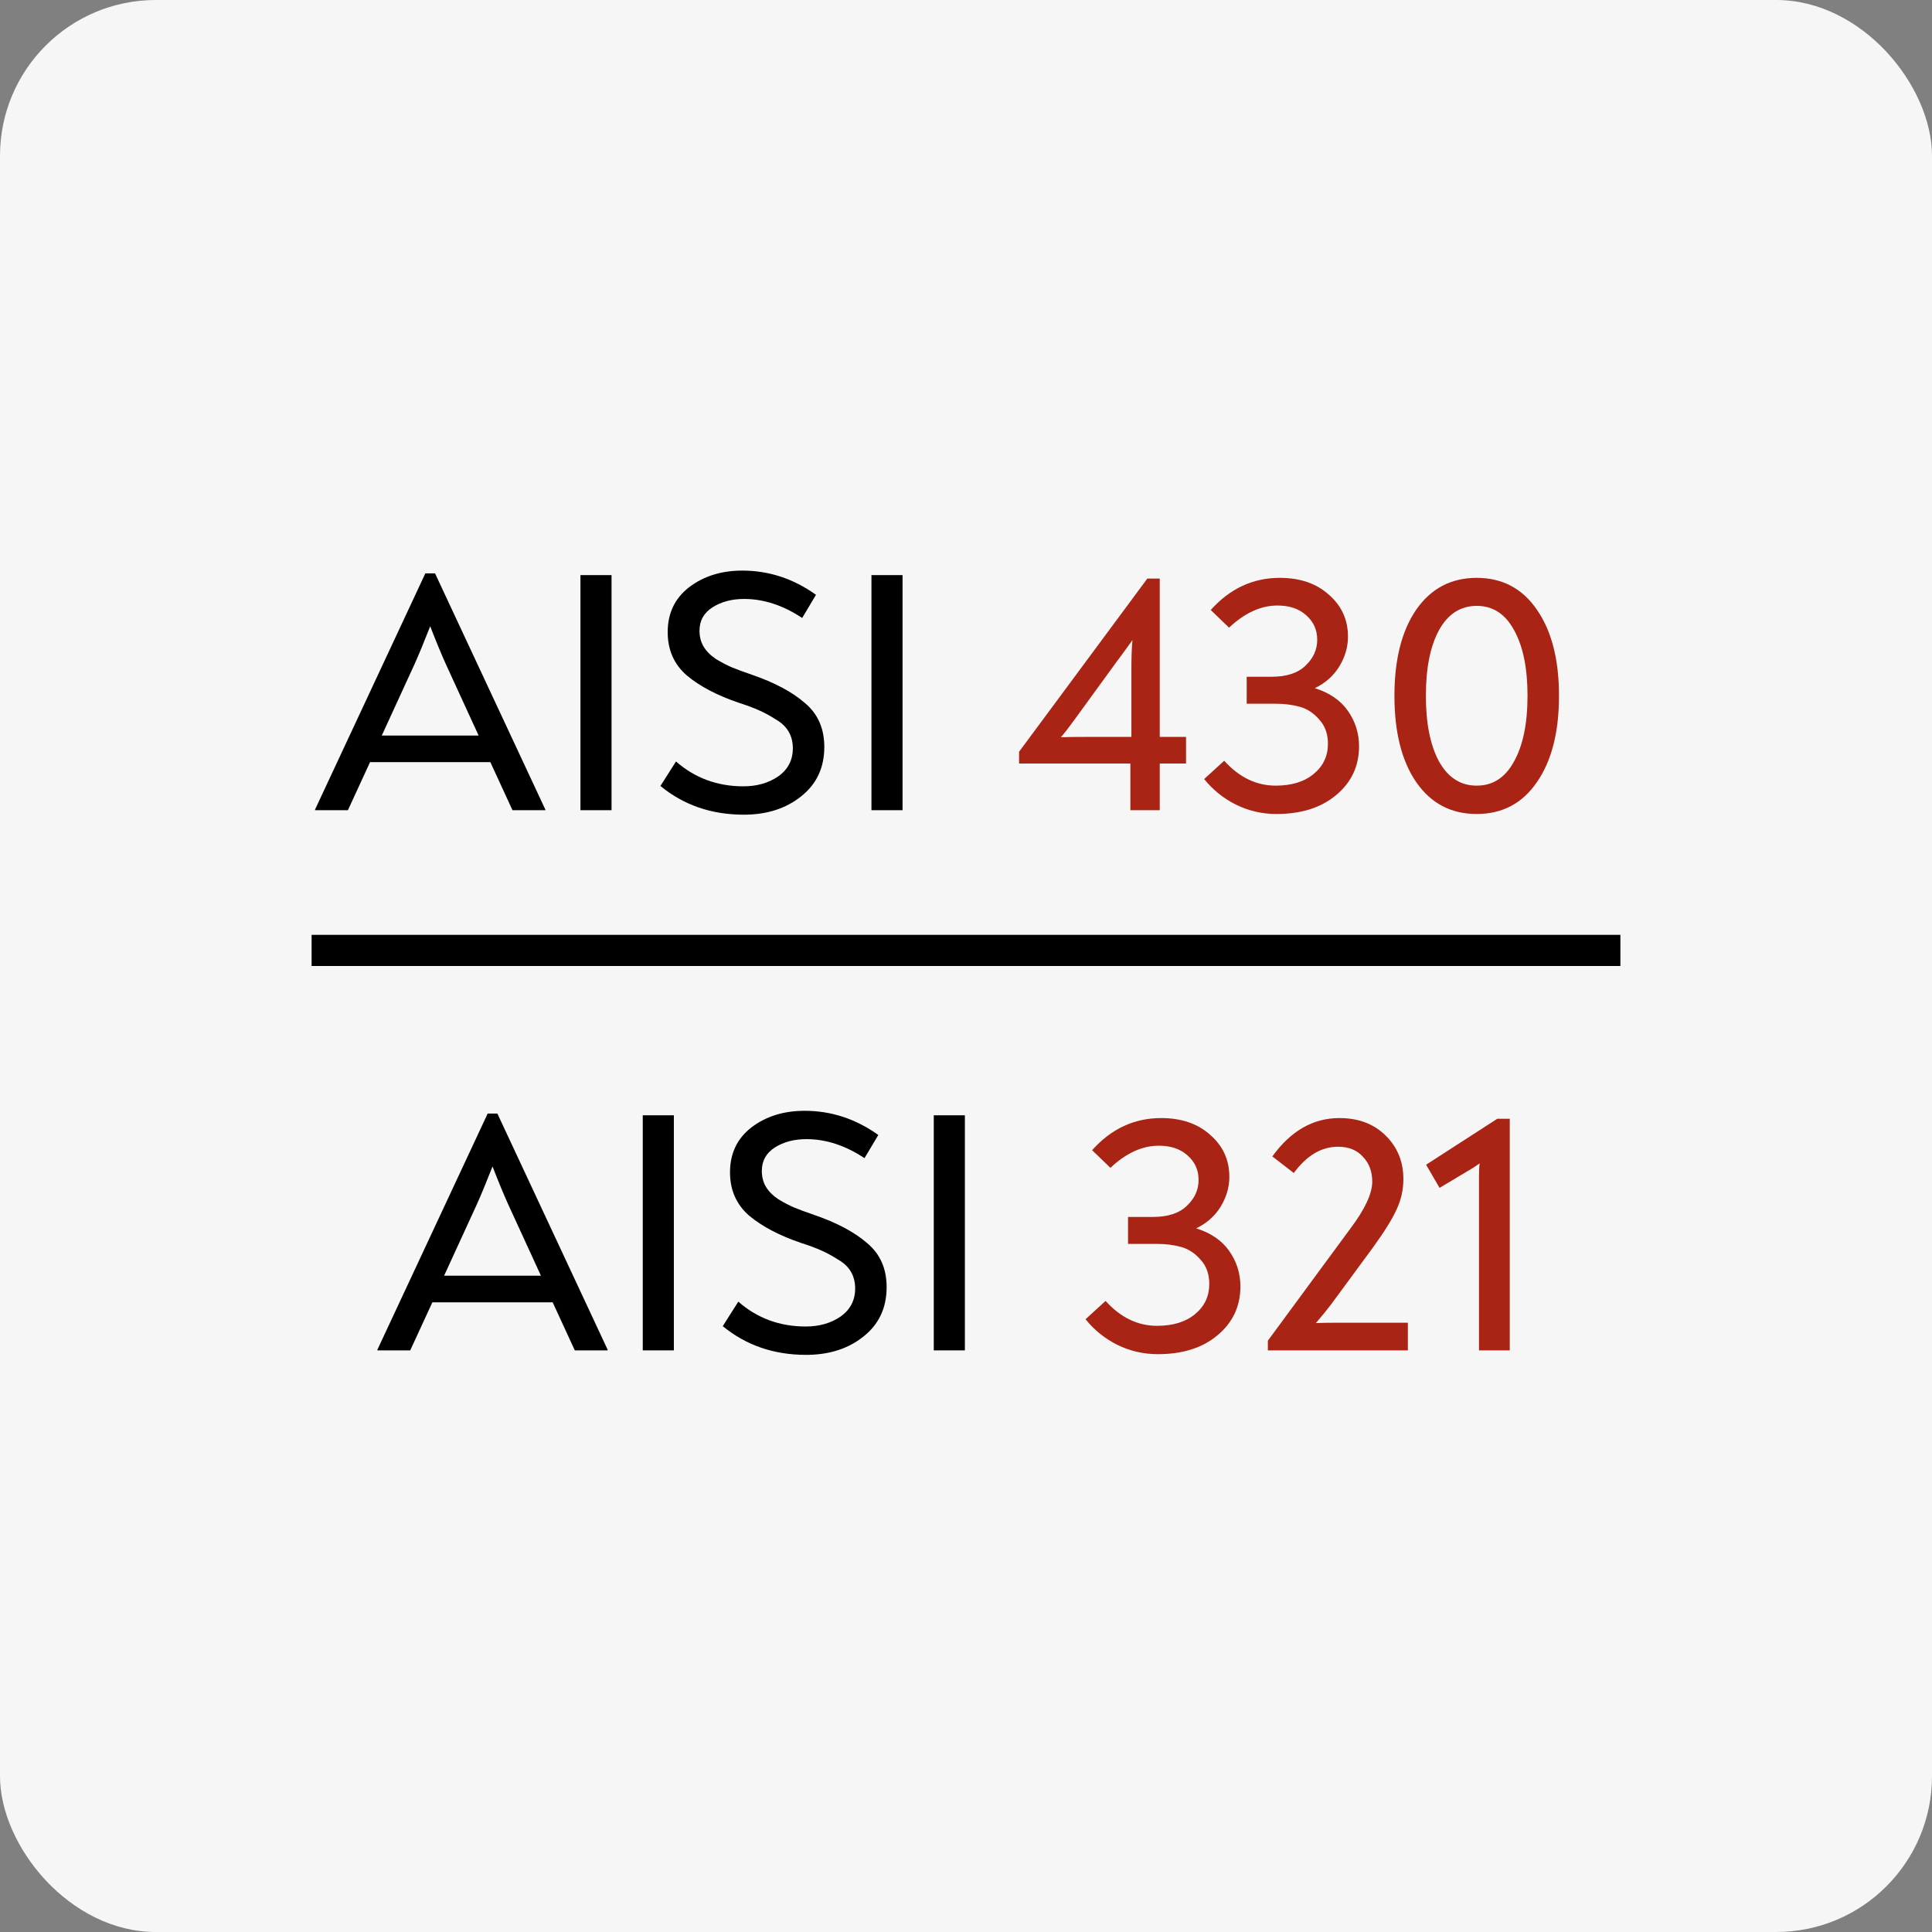 <svg width="62" height="62" viewBox="0 0 62 62" fill="none" xmlns="http://www.w3.org/2000/svg">
<rect x="0" y="0" width="62" height="62" fill="#808080" stroke="none"/>
<rect width="62" height="62" rx="5" fill="#F6F6F6"/>
<path d="M13.961 18.4L17.5 25.978V26H16.446L15.736 24.458H11.875L11.165 26H10.111V25.978L13.65 18.4H13.961ZM13.806 20.098C13.606 20.608 13.439 21.011 13.306 21.307L12.252 23.604H15.359L14.305 21.307C14.164 20.996 13.998 20.593 13.806 20.098Z" fill="black"/>
<path d="M18.627 26V18.456H19.625V26H18.627Z" fill="black"/>
<path d="M23.868 26.144C22.832 26.144 21.941 25.837 21.194 25.223L21.693 24.436C22.3 24.968 23.021 25.234 23.857 25.234C24.293 25.234 24.666 25.127 24.977 24.913C25.288 24.691 25.443 24.391 25.443 24.014C25.443 23.814 25.399 23.637 25.31 23.482C25.221 23.326 25.081 23.193 24.888 23.082C24.703 22.964 24.526 22.868 24.356 22.794C24.193 22.72 23.975 22.638 23.701 22.55C23.006 22.313 22.451 22.021 22.037 21.673C21.63 21.318 21.427 20.856 21.427 20.286C21.427 19.68 21.656 19.199 22.115 18.844C22.581 18.489 23.15 18.311 23.823 18.311C24.674 18.311 25.462 18.57 26.186 19.088L25.743 19.831C25.129 19.425 24.508 19.221 23.879 19.221C23.487 19.221 23.15 19.31 22.869 19.488C22.588 19.665 22.448 19.916 22.448 20.242C22.448 20.434 22.492 20.604 22.581 20.752C22.669 20.9 22.803 21.033 22.98 21.152C23.165 21.263 23.335 21.351 23.491 21.418C23.653 21.485 23.864 21.562 24.123 21.651C24.855 21.902 25.425 22.206 25.831 22.561C26.246 22.908 26.453 23.378 26.453 23.97C26.453 24.635 26.205 25.164 25.709 25.556C25.221 25.948 24.607 26.144 23.868 26.144Z" fill="black"/>
<path d="M27.966 26V18.456H28.964V26H27.966Z" fill="black"/>
<path d="M37.218 23.648H38.061V24.502H37.218V26H36.275V24.502H32.703V24.125L36.819 18.567H37.218V23.648ZM36.308 23.648V21.451C36.308 21.074 36.319 20.771 36.342 20.541C36.097 20.882 35.927 21.115 35.831 21.24L34.5 23.071C34.307 23.337 34.156 23.533 34.045 23.659C34.23 23.652 34.507 23.648 34.877 23.648H36.308Z" fill="#A92414"/>
<path d="M40.962 26.122C40.503 26.122 40.07 26.022 39.664 25.822C39.264 25.623 38.924 25.349 38.643 25.001L39.286 24.413C39.767 24.946 40.318 25.212 40.939 25.212C41.45 25.212 41.857 25.087 42.16 24.835C42.463 24.584 42.615 24.262 42.615 23.87C42.615 23.552 42.522 23.293 42.337 23.093C42.16 22.886 41.953 22.749 41.716 22.683C41.479 22.616 41.217 22.583 40.928 22.583H40.008V21.718H40.806C41.287 21.718 41.65 21.599 41.894 21.363C42.145 21.126 42.271 20.848 42.271 20.53C42.271 20.212 42.152 19.95 41.916 19.743C41.687 19.536 41.38 19.432 40.995 19.432C40.462 19.432 39.945 19.669 39.442 20.142L38.854 19.576C39.468 18.888 40.207 18.544 41.073 18.544C41.723 18.544 42.249 18.726 42.648 19.088C43.055 19.443 43.258 19.891 43.258 20.43C43.258 20.763 43.166 21.081 42.981 21.385C42.796 21.688 42.533 21.921 42.193 22.084C42.666 22.232 43.022 22.476 43.258 22.816C43.495 23.156 43.613 23.533 43.613 23.948C43.613 24.584 43.369 25.105 42.881 25.512C42.4 25.919 41.76 26.122 40.962 26.122Z" fill="#A92414"/>
<path d="M49.32 25.101C48.854 25.782 48.21 26.122 47.389 26.122C46.568 26.122 45.921 25.782 45.448 25.101C44.982 24.421 44.749 23.496 44.749 22.328C44.749 21.166 44.982 20.246 45.448 19.565C45.921 18.885 46.568 18.544 47.389 18.544C48.21 18.544 48.854 18.885 49.32 19.565C49.793 20.246 50.03 21.166 50.03 22.328C50.03 23.496 49.793 24.421 49.32 25.101ZM46.18 24.436C46.468 24.953 46.872 25.212 47.389 25.212C47.907 25.212 48.306 24.953 48.587 24.436C48.876 23.918 49.02 23.215 49.02 22.328C49.02 21.44 48.876 20.738 48.587 20.22C48.306 19.702 47.907 19.443 47.389 19.443C46.872 19.443 46.468 19.702 46.18 20.22C45.899 20.738 45.758 21.44 45.758 22.328C45.758 23.215 45.899 23.918 46.18 24.436Z" fill="#A92414"/>
<path d="M15.961 35.735L19.5 43.313V43.335H18.446L17.736 41.793H13.875L13.165 43.335H12.111V43.313L15.65 35.735H15.961ZM15.806 37.433C15.606 37.943 15.439 38.346 15.306 38.642L14.252 40.938H17.359L16.305 38.642C16.164 38.331 15.998 37.928 15.806 37.433Z" fill="black"/>
<path d="M20.627 43.335V35.791H21.625V43.335H20.627Z" fill="black"/>
<path d="M25.868 43.479C24.832 43.479 23.941 43.172 23.194 42.558L23.693 41.771C24.3 42.303 25.021 42.569 25.857 42.569C26.293 42.569 26.666 42.462 26.977 42.248C27.288 42.026 27.443 41.726 27.443 41.349C27.443 41.149 27.399 40.972 27.31 40.816C27.221 40.661 27.081 40.528 26.888 40.417C26.703 40.299 26.526 40.203 26.356 40.129C26.193 40.055 25.975 39.973 25.701 39.885C25.006 39.648 24.451 39.356 24.037 39.008C23.63 38.653 23.427 38.191 23.427 37.621C23.427 37.015 23.656 36.534 24.115 36.179C24.581 35.824 25.15 35.647 25.823 35.647C26.674 35.647 27.462 35.905 28.186 36.423L27.743 37.166C27.129 36.76 26.508 36.556 25.879 36.556C25.487 36.556 25.15 36.645 24.869 36.822C24.588 37 24.448 37.252 24.448 37.577C24.448 37.769 24.492 37.939 24.581 38.087C24.669 38.235 24.803 38.368 24.98 38.487C25.165 38.598 25.335 38.686 25.491 38.753C25.653 38.819 25.864 38.897 26.123 38.986C26.855 39.237 27.425 39.541 27.831 39.896C28.246 40.243 28.453 40.713 28.453 41.305C28.453 41.97 28.205 42.499 27.709 42.891C27.221 43.283 26.607 43.479 25.868 43.479Z" fill="black"/>
<path d="M29.966 43.335V35.791H30.964V43.335H29.966Z" fill="black"/>
<path d="M37.154 43.457C36.696 43.457 36.263 43.357 35.856 43.157C35.457 42.958 35.117 42.684 34.836 42.336L35.479 41.748C35.96 42.281 36.511 42.547 37.132 42.547C37.643 42.547 38.049 42.422 38.353 42.17C38.656 41.919 38.807 41.597 38.807 41.205C38.807 40.887 38.715 40.628 38.53 40.428C38.353 40.221 38.145 40.084 37.909 40.018C37.672 39.951 37.41 39.918 37.121 39.918H36.2V39.053H36.999C37.48 39.053 37.842 38.934 38.086 38.697C38.338 38.461 38.464 38.183 38.464 37.865C38.464 37.547 38.345 37.285 38.108 37.078C37.879 36.871 37.572 36.767 37.188 36.767C36.655 36.767 36.137 37.004 35.635 37.477L35.047 36.911C35.66 36.223 36.4 35.88 37.265 35.88C37.916 35.88 38.441 36.061 38.841 36.423C39.248 36.778 39.451 37.226 39.451 37.766C39.451 38.098 39.358 38.416 39.174 38.72C38.989 39.023 38.726 39.256 38.386 39.419C38.859 39.566 39.214 39.811 39.451 40.151C39.688 40.491 39.806 40.868 39.806 41.282C39.806 41.919 39.562 42.44 39.074 42.847C38.593 43.254 37.953 43.457 37.154 43.457Z" fill="#A92414"/>
<path d="M43.005 42.447H45.18V43.335H40.687V43.024L43.349 39.407C43.808 38.794 44.037 38.298 44.037 37.921C44.037 37.595 43.937 37.329 43.738 37.122C43.545 36.907 43.279 36.8 42.939 36.8C42.406 36.8 41.933 37.081 41.519 37.644L40.831 37.111C41.423 36.29 42.14 35.88 42.983 35.88C43.597 35.88 44.093 36.068 44.47 36.445C44.847 36.815 45.036 37.281 45.036 37.843C45.036 38.176 44.965 38.494 44.825 38.797C44.692 39.1 44.44 39.507 44.071 40.018L42.717 41.859C42.569 42.052 42.406 42.251 42.229 42.458C42.414 42.451 42.673 42.447 43.005 42.447Z" fill="#A92414"/>
<path d="M48.05 35.902H48.45V43.335H47.462V37.777C47.462 37.584 47.469 37.436 47.484 37.333C47.381 37.407 47.292 37.466 47.218 37.51L46.197 38.12L45.765 37.377L48.05 35.902Z" fill="#A92414"/>
<path d="M10 30H52V31H10V30Z" fill="black"/>
</svg>
